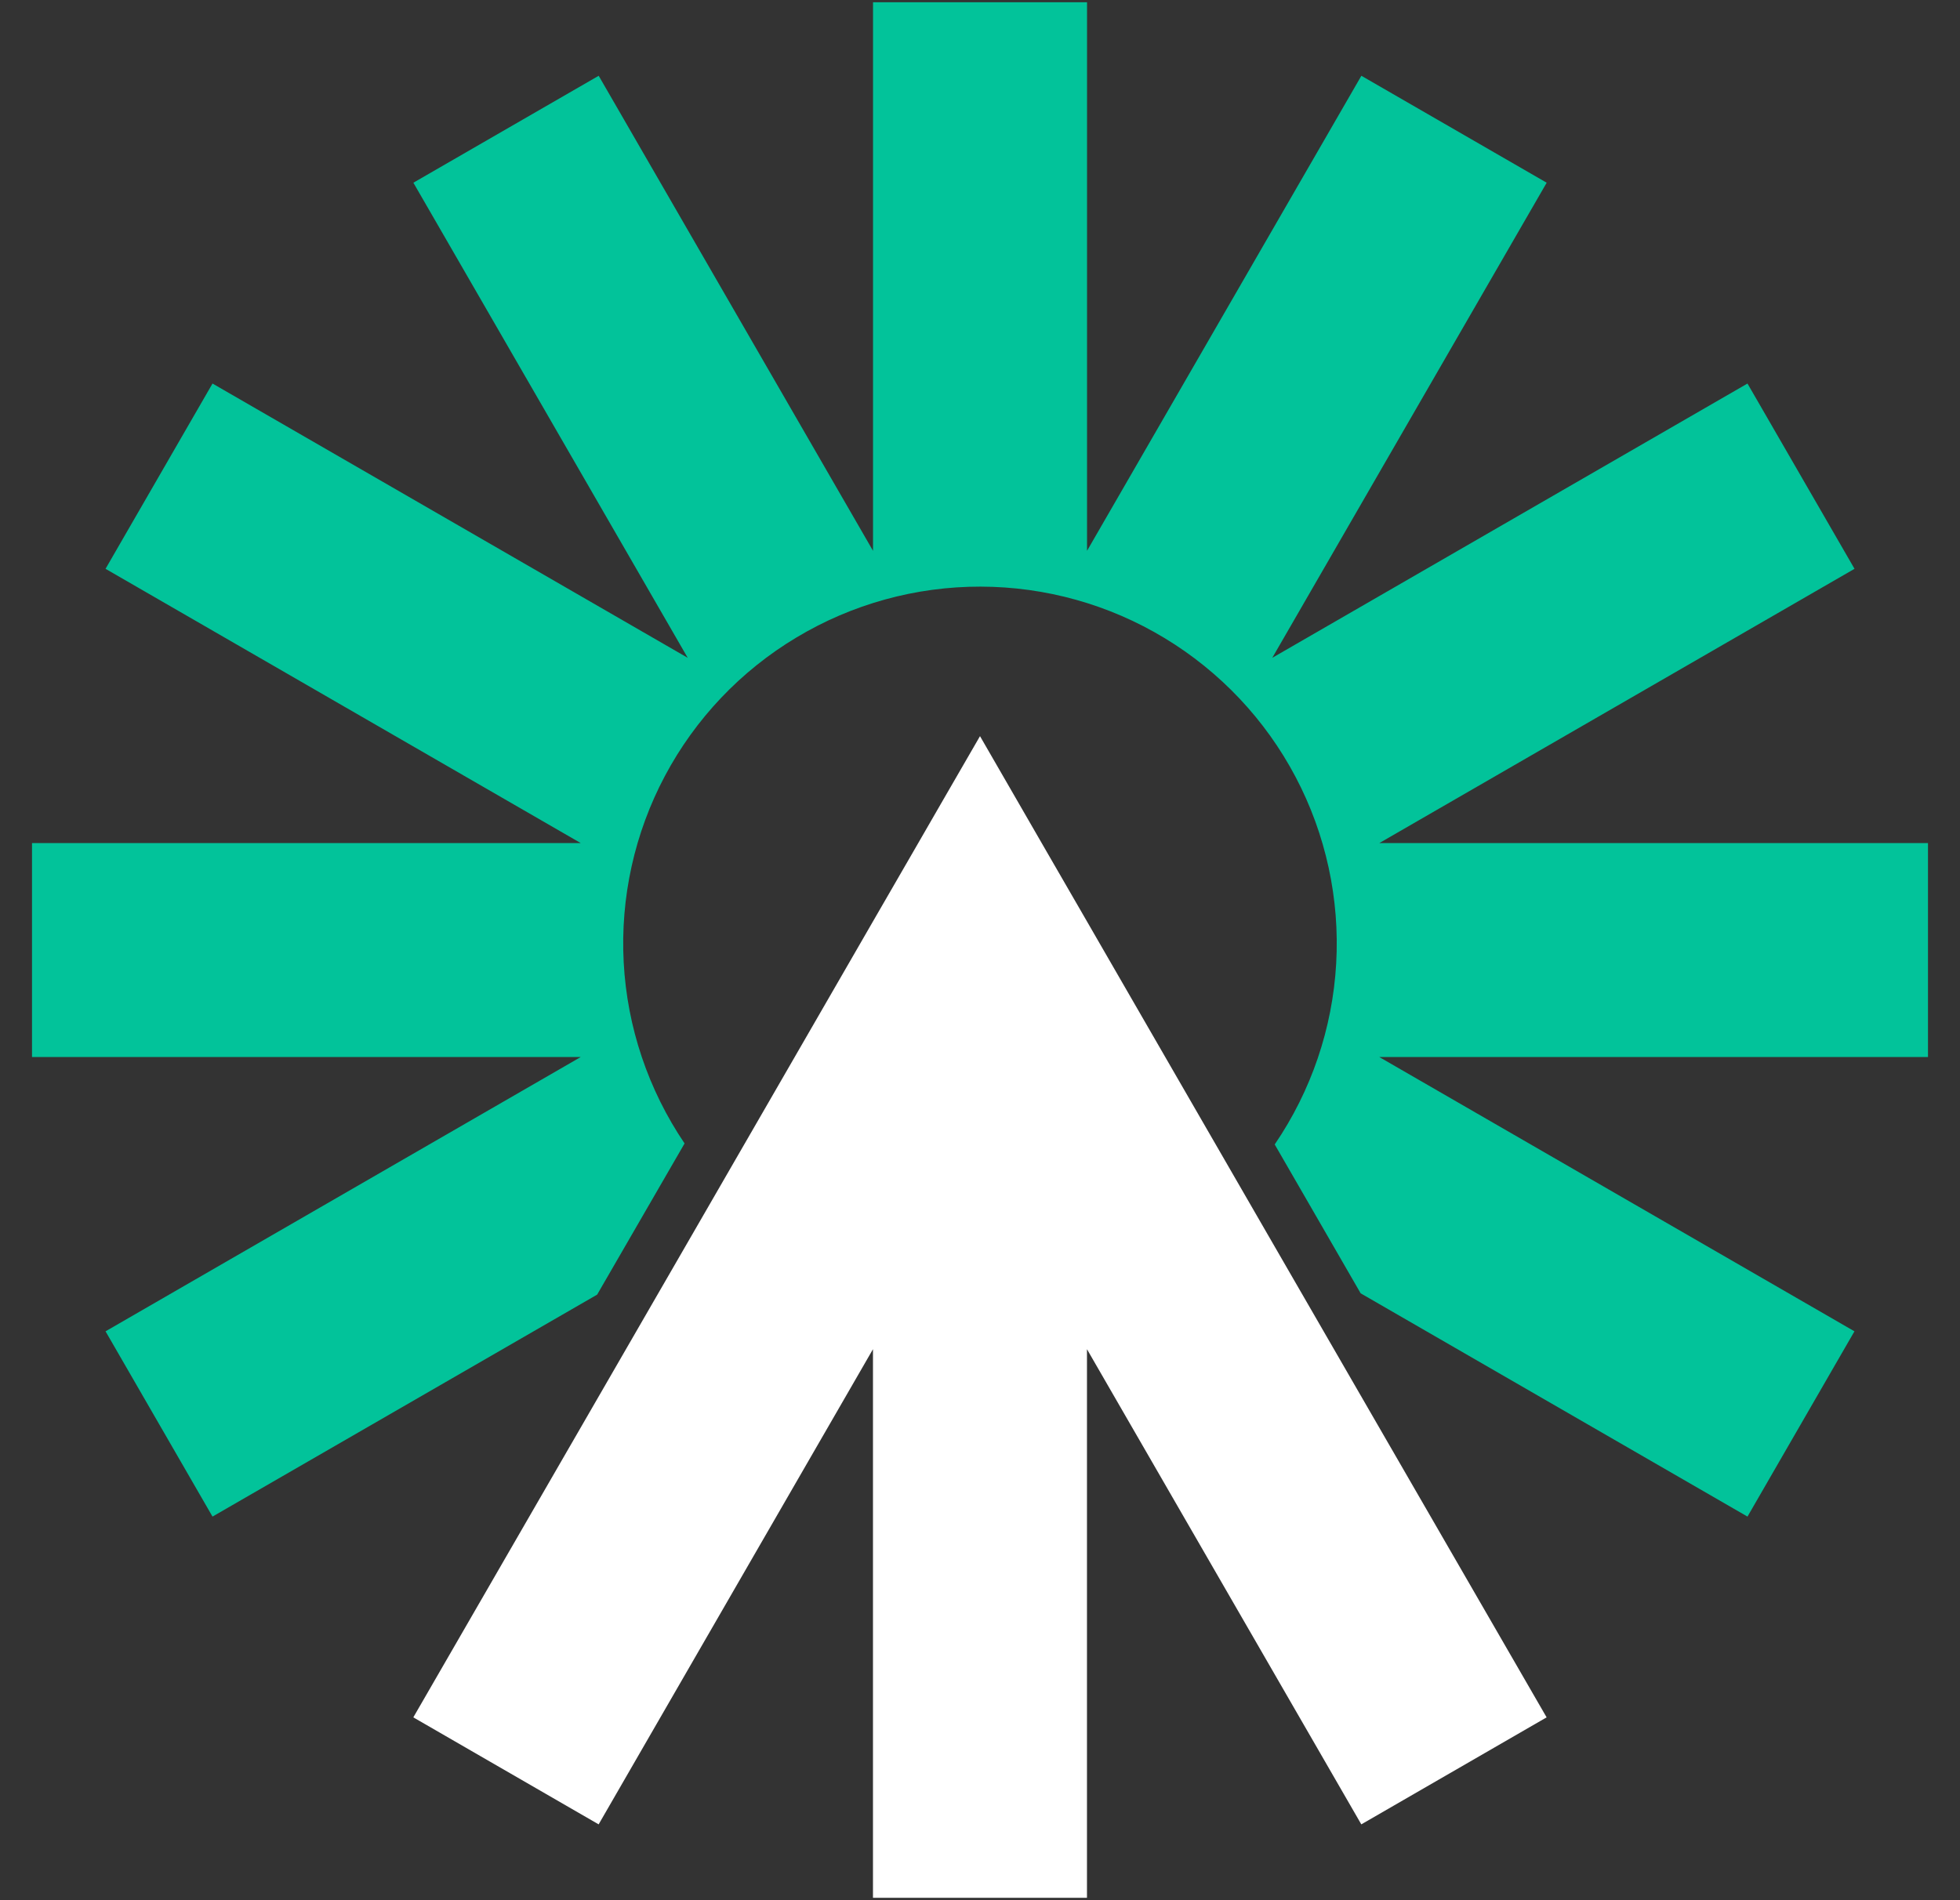 <svg xmlns="http://www.w3.org/2000/svg" width="33" height="32" viewBox="0 0 33 32" fill="none">
  <rect x="0" y="0" width="33" height="32" fill="#333333" stroke="none"/>
  <g clip-path="url(#clip0_1031_17504)">
    <path d="M32.461 14.198H23.223L31.224 9.579L29.422 6.459L21.421 11.078L26.041 3.077L22.921 1.276L18.302 9.276V0.038H14.699V9.276L10.08 1.276L6.96 3.077L11.579 11.078L3.578 6.459L1.777 9.579L9.778 14.198H0.539V17.801H9.777L1.777 22.42L3.578 25.54L10.054 21.802L11.526 19.256C10.914 18.351 10.559 17.297 10.501 16.207C10.443 15.117 10.683 14.031 11.195 13.067C11.708 12.102 12.473 11.296 13.41 10.735C14.346 10.173 15.418 9.877 16.51 9.879C17.602 9.881 18.673 10.18 19.607 10.745C20.542 11.31 21.305 12.119 21.814 13.085C22.323 14.051 22.559 15.138 22.497 16.228C22.435 17.318 22.077 18.371 21.462 19.273L22.909 21.78L29.422 25.54L31.223 22.42L23.223 17.801H32.461L32.461 14.198Z" fill="#02C39A"/>
    <path d="M26.04 28.921L22.92 30.723L18.301 22.721V31.96H14.698V22.721L10.079 30.723L6.959 28.921L11.579 20.921L13.38 17.801L14.039 16.659L14.42 15.999L14.698 15.517L15.181 14.681L15.46 14.198L15.84 13.539L16.5 12.397L17.159 13.539L17.539 14.198L17.818 14.681L18.301 15.517L18.579 15.999L18.96 16.659L19.619 17.801L21.42 20.921L26.04 28.921Z" fill="white"/>
  </g>
  <defs>
    <clipPath id="clip0_1031_17504">
      <rect width="32" height="32" fill="white" transform="translate(0.5)"/>
    </clipPath>
  </defs>
</svg>